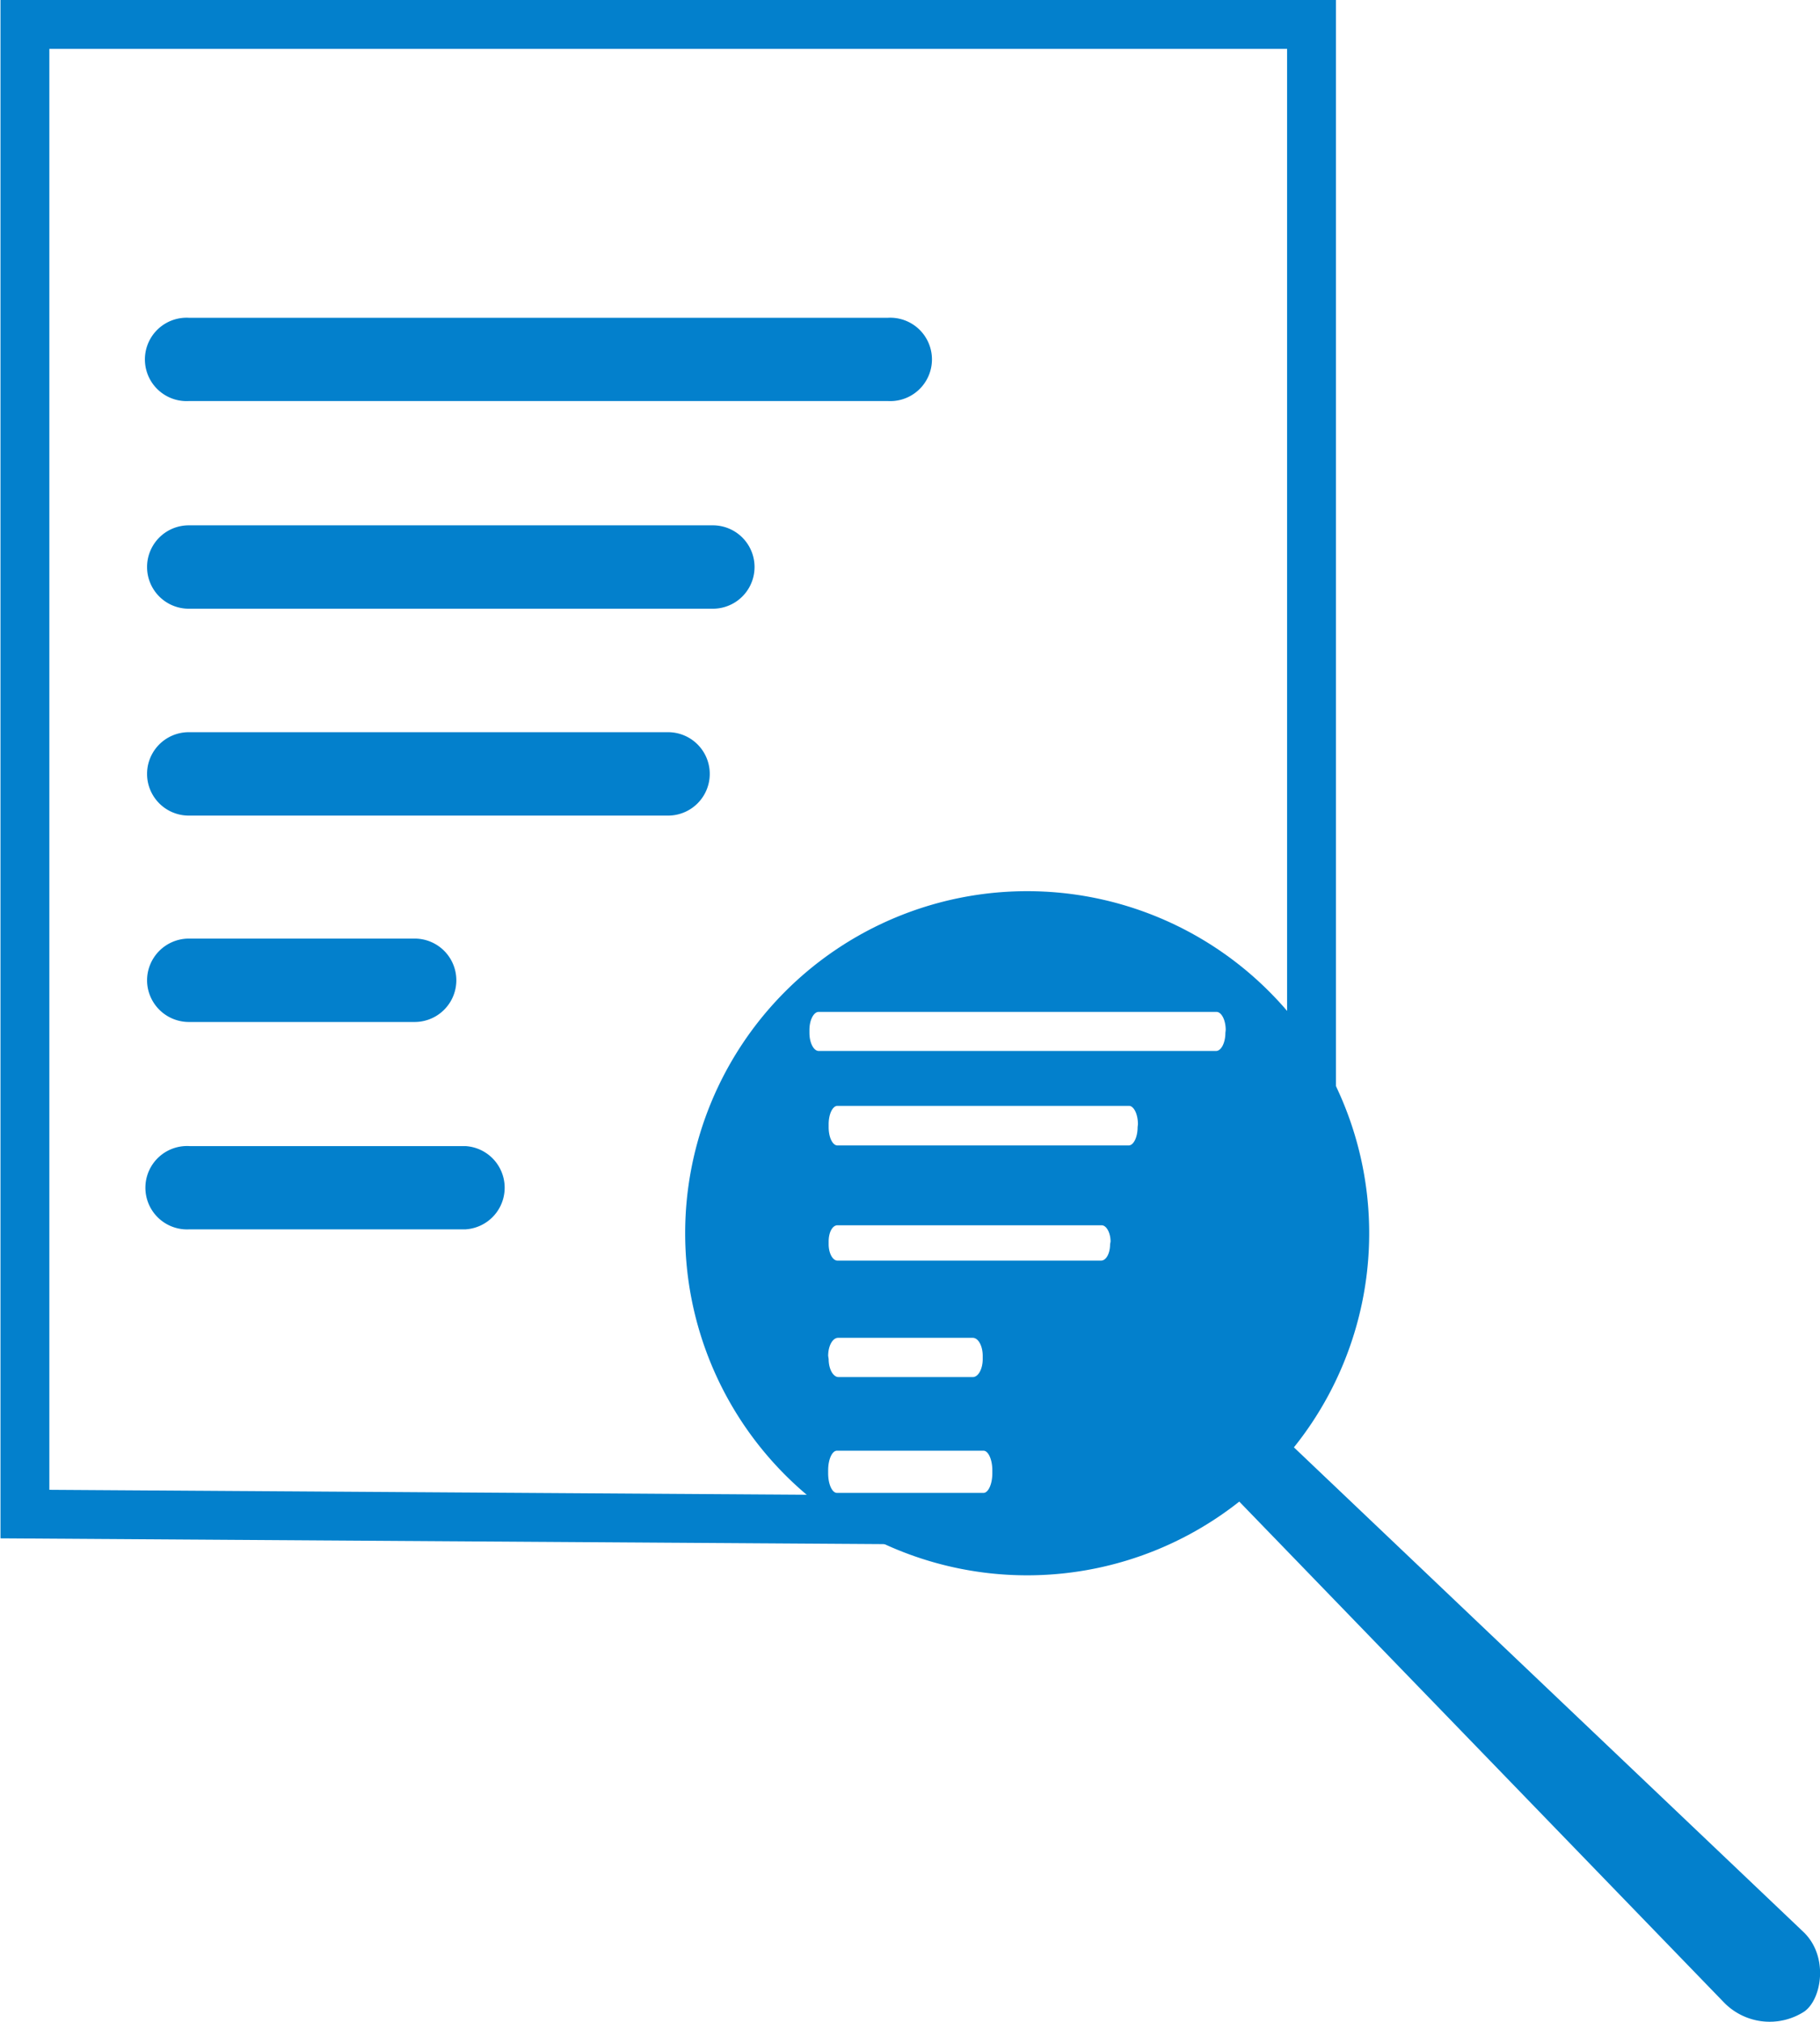 <svg xmlns="http://www.w3.org/2000/svg" id="Layer_1" data-name="Layer 1" viewBox="0 0 111.75 124.12"><defs><style>.cls-1{fill:none;stroke:#0380cc;stroke-miterlimit:10;stroke-width:3px;}.cls-2{fill:#0380cc;}</style></defs><path class="cls-1" d="M102.68,73.3V7.38h-79V98.83l62.54.41M50.68,79.85H33.74a1.06,1.06,0,1,1,0-2.11H50.68a1.06,1.06,0,0,1,0,2.11Zm-18-13.76A1.07,1.07,0,0,1,33.74,65H47.61a1.06,1.06,0,0,1,0,2.12H33.74A1.07,1.07,0,0,1,32.68,66.09ZM63.17,54.45H33.74a1.06,1.06,0,1,1,0-2.12H63.17a1.06,1.06,0,0,1,0,2.12Zm2.75-12.7H33.74a1.06,1.06,0,1,1,0-2.12H65.92a1.06,1.06,0,1,1,0,2.12ZM76.71,29h-43a1.06,1.06,0,1,1,0-2.11h43a1.06,1.06,0,1,1,0,2.11Z" transform="translate(-22.15 -5.88)"></path><path class="cls-2" d="M85.22,60.59a21,21,0,1,0,21,21A21,21,0,0,0,85.22,60.59ZM73,89.12c0-.61.27-1.11.61-1.11h8.27c.34,0,.61.5.61,1.11v.19c0,.61-.27,1.11-.61,1.11H73.64c-.34,0-.61-.5-.61-1.11Zm10.08,7.21c0,.66-.25,1.2-.54,1.2h-9c-.3,0-.54-.54-.54-1.2v-.19c0-.66.24-1.2.54-1.2h9c.29,0,.54.54.54,1.2Zm7.23-14.06c0,.57-.25,1-.55,1H73.57c-.3,0-.54-.47-.54-1V82.1c0-.58.24-1,.54-1H89.79c.3,0,.55.47.55,1ZM92,75.08c0,.62-.25,1.12-.55,1.12H73.57c-.3,0-.54-.5-.54-1.12V74.9c0-.62.24-1.13.54-1.13h17.9c.3,0,.55.51.55,1.13Zm5.39-5.79c0,.61-.26,1.11-.57,1.11H72.42c-.31,0-.57-.5-.57-1.11v-.18c0-.61.26-1.11.57-1.11H96.84c.31,0,.57.5.57,1.11Z" transform="translate(-22.15 -5.88)"></path><path class="cls-2" d="M132.92,129.38h0a3.92,3.92,0,0,1-4.87-.52L97,96.78a2.32,2.32,0,0,1,0-3.29h0a2.32,2.32,0,0,1,3.29,0l32.6,31C134.46,126,134,128.65,132.92,129.38Z" transform="translate(-22.15 -5.88)"></path></svg>